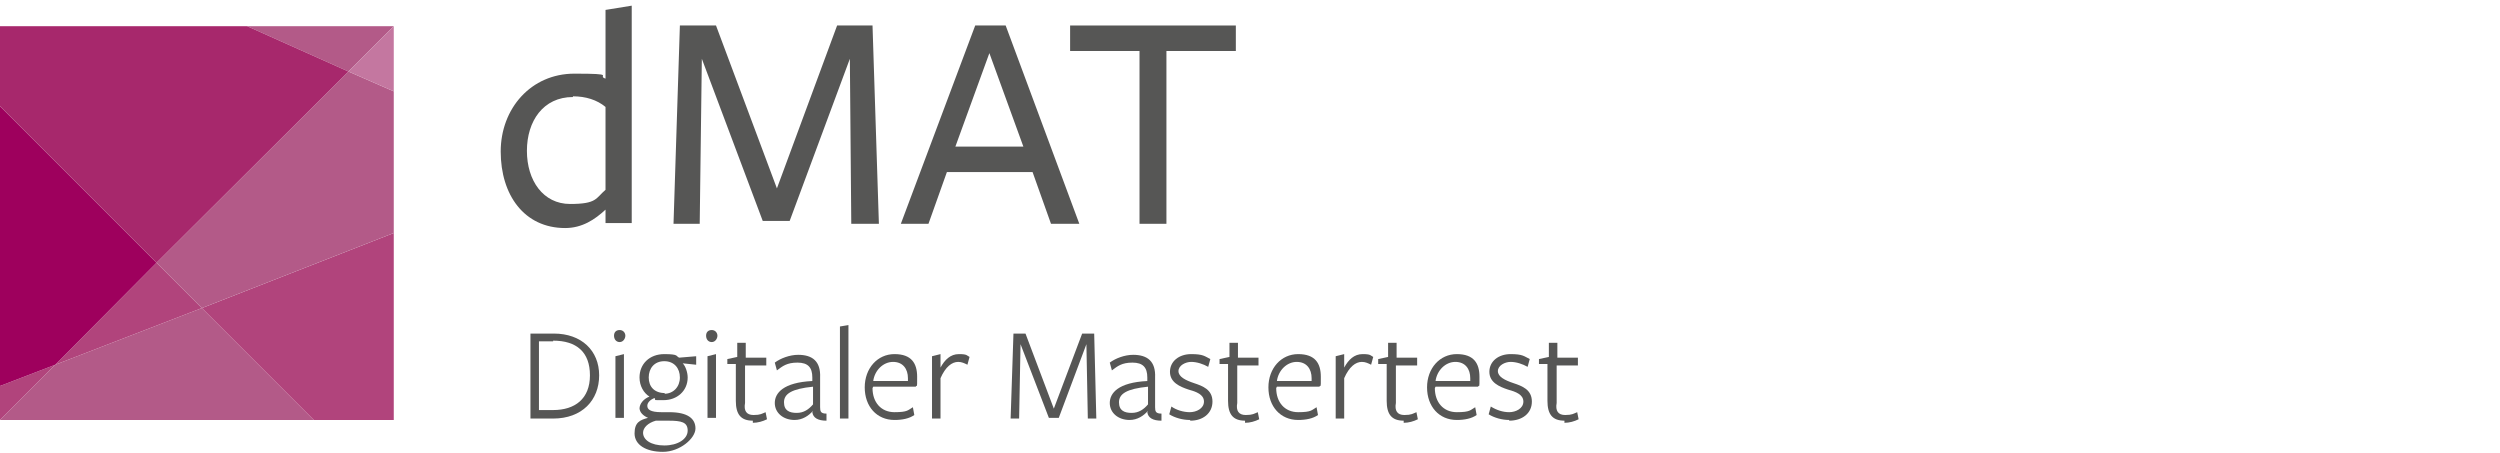<?xml version="1.0" encoding="UTF-8"?>
<svg xmlns="http://www.w3.org/2000/svg" xmlns:xlink="http://www.w3.org/1999/xlink" id="Ebene_1" version="1.1" viewBox="0 0 353 64">
  <defs>
    <style>
      .st0 {
        fill: #b1447c;
      }

      .st1 {
        fill: #b35a88;
      }

      .st2 {
        fill: #c477a0;
      }

      .st3 {
        fill: none;
      }

      .st4 {
        clip-path: url(#clippath-1);
      }

      .st5 {
        fill: #9e005d;
      }

      .st6 {
        fill: #565655;
      }

      .st7 {
        fill: #a7286c;
      }

      .st8 {
        clip-path: url(#clippath);
      }
    </style>
    <clipPath id="clippath">
      <rect class="st3" x="-55.6" y="-24.8" width="444.8" height="111.2"></rect>
    </clipPath>
    <clipPath id="clippath-1">
      <rect class="st3" x="-55.6" y="-24.8" width="444.8" height="111.2"></rect>
    </clipPath>
  </defs>
  <g class="st8">
    <g class="st4">
      <path class="st6" d="M85.5,1.4l3.7-.6v30.7h-3.7v-1.9c-1.5,1.4-3.3,2.6-5.7,2.6-5.8,0-9.1-4.7-9.1-10.8s4.3-11,10.4-11,3.1.3,4.4.7V1.4ZM80.9,13.7c-4.2,0-6.5,3.4-6.5,7.6s2.3,7.5,6.1,7.5,3.6-.8,5-2v-11.7c-1.2-1-2.8-1.5-4.6-1.5"></path>
      <polygon class="st6" points="120 8.3 111.5 31.2 107.7 31.2 99.1 8.3 98.8 31.6 95.1 31.6 96 3.6 101.1 3.6 109.7 26.6 118.2 3.6 123.2 3.6 124.1 31.6 120.2 31.6 120 8.3"></polygon>
      <path class="st6" d="M152.3,31.6h-3.9l-2.6-7.3h-12.1l-2.6,7.3h-3.9l10.5-28h4.3l10.4,28ZM139.7,7.5l-4.8,13.2h9.6l-4.8-13.2Z"></path>
      <polygon class="st6" points="164.7 7.2 164.7 31.6 160.9 31.6 160.9 7.2 151.1 7.2 151.1 3.6 174.5 3.6 174.5 7.2 164.7 7.2"></polygon>
      <polygon class="st1" points="28.5 43.5 7.8 51.5 0 59.3 44.3 59.3 28.5 43.5"></polygon>
      <polygon class="st0" points="28.5 43.5 22.1 37.1 7.8 51.5 28.5 43.5"></polygon>
      <polygon class="st0" points="28.5 43.5 44.3 59.3 55.6 59.3 55.6 32.9 28.5 43.5"></polygon>
      <polygon class="st0" points="0 54.5 0 59.3 7.8 51.5 0 54.5"></polygon>
      <polygon class="st5" points="7.8 51.5 22.1 37.1 0 15 0 54.5 7.8 51.5"></polygon>
      <polygon class="st1" points="55.6 3.7 34.9 3.7 49.2 10.1 55.6 3.7"></polygon>
      <polygon class="st1" points="49.2 10.1 22.1 37.1 28.5 43.5 55.6 32.9 55.6 12.9 49.2 10.1"></polygon>
      <polygon class="st7" points="0 3.7 0 15 22.1 37.1 49.2 10.1 34.9 3.7 0 3.7"></polygon>
      <polygon class="st2" points="55.6 12.9 55.6 3.7 49.2 10.1 55.6 12.9"></polygon>
      <path class="st6" d="M78.1,59.1h-3.2v-12h3.3c3.9,0,6.4,2.4,6.4,5.9s-2.4,6.1-6.5,6.1M78.1,48.2h-2v9.7h2c3.1,0,5.2-1.6,5.2-4.9s-1.9-4.9-5.2-4.9"></path>
      <path class="st6" d="M87.5,48.3c-.5,0-.8-.4-.8-.9s.3-.8.8-.8.8.4.8.8-.3.9-.8.9M86.9,59.1v-8.8l1.2-.3v9h-1.2Z"></path>
      <path class="st6" d="M90.3,57.7c0-.7.6-1.4,1.4-1.7-.8-.5-1.4-1.5-1.4-2.7,0-1.9,1.4-3.3,3.5-3.3s1.6.3,2.1.5l2.4-.2v1.2c0,0-1.9-.2-1.9-.2.4.4.7,1.3.7,2,0,1.9-1.5,3.2-3.4,3.2s-.9,0-1.3-.3c-.5.2-1,.6-1,1.1s.4.9,2,.9h1.1c2.6,0,3.7.9,3.7,2.3s-2.2,3.3-4.6,3.3-4-1-4-2.6.8-1.9,1.9-2.2c-.7-.3-1.2-.8-1.2-1.4M90.8,61.1c0,1,1.1,1.8,3,1.8s3.3-.9,3.3-2.1-.9-1.4-2.7-1.4-1.3,0-1.8,0c-1.1.3-1.8,1-1.8,1.7M93.8,55.6c1.3,0,2.2-1,2.2-2.3s-.8-2.3-2.2-2.3-2.2,1-2.2,2.3.8,2.2,2.3,2.2"></path>
      <path class="st6" d="M100.5,48.3c-.5,0-.8-.4-.8-.9s.3-.8.8-.8.8.4.8.8-.3.9-.8.9M99.9,59.1v-8.8l1.2-.3v9h-1.2Z"></path>
      <path class="st6" d="M106.3,59.4c-1.7,0-2.4-.9-2.4-2.8v-5.2c.1,0-1.2,0-1.2,0v-.7c0,0,1.4-.3,1.4-.3v-2h1.2v2.1c0,0,2.9,0,2.9,0v1.1h-3v5.3c-.2,1.1.2,1.7,1.2,1.7s1.2-.2,1.7-.4l.2,1c-.6.3-1.3.5-2,.5"></path>
      <path class="st6" d="M114.8,58c-.6.7-1.5,1.3-2.6,1.3-1.6,0-2.8-1-2.8-2.4s1.2-2.9,5.3-3.1v-.5c0-1.4-.6-2.1-2.1-2.1s-2.1.5-2.9,1.1l-.3-1.1c.8-.6,2.1-1.1,3.3-1.1,2,0,3.2.9,3.1,3.2v4.2c0,.6.1.9.9.9v1c-1.2,0-1.9-.4-2-1.2h0ZM114.8,54.6c-3,.3-4.1,1-4.1,2.2s.8,1.5,1.8,1.5,1.7-.5,2.3-1.2v-2.6Z"></path>
      <polygon class="st6" points="118.6 59.1 118.6 46.1 119.8 45.9 119.8 59.1 118.6 59.1"></polygon>
      <path class="st6" d="M123.2,54.8c0,2,1.2,3.4,3.1,3.4s1.9-.3,2.6-.7l.2,1.1c-.7.5-1.7.7-2.8.7-2.5,0-4.2-1.9-4.2-4.6s1.8-4.7,4.2-4.7,3.2,1.3,3.2,3.2,0,1-.2,1.4h-6ZM128.2,53.8c0,0,0-.3,0-.4,0-1.3-.7-2.3-2.1-2.3s-2.6,1.2-2.8,2.7h4.9Z"></path>
      <path class="st6" d="M132.8,59.1h-1.2v-8.8l1.2-.3v1.9c.6-1.1,1.4-1.9,2.6-1.9s1.1.2,1.5.4l-.3,1.1c-.4-.2-.8-.4-1.3-.4-.9,0-1.8.7-2.5,2.3v5.6Z"></path>
      <polygon class="st6" points="153.4 48.6 149.5 59 148.1 59 144.1 48.6 143.9 59.1 142.7 59.1 143.1 47.1 144.8 47.1 148.8 57.7 152.8 47.1 154.5 47.1 154.8 59.1 153.6 59.1 153.4 48.6"></polygon>
      <path class="st6" d="M162.1,58c-.6.7-1.5,1.3-2.6,1.3-1.6,0-2.8-1-2.8-2.4s1.2-2.9,5.3-3.1v-.5c0-1.4-.6-2.1-2.1-2.1s-2.1.5-2.9,1.1l-.3-1.1c.8-.6,2.1-1.1,3.3-1.1,2,0,3.2.9,3.1,3.2v4.2c0,.6.1.9.9.9v1c-1.2,0-1.9-.4-2-1.2h0ZM162.1,54.6c-3,.3-4.1,1-4.1,2.2s.8,1.5,1.8,1.5,1.7-.5,2.3-1.2v-2.6Z"></path>
      <path class="st6" d="M168,59.3c-1,0-2.1-.3-2.9-.8l.3-1.1c.7.5,1.7.8,2.6.8s2-.5,2-1.5-1.1-1.4-2.2-1.7c-1.2-.4-2.6-1-2.6-2.5s1.3-2.5,3-2.5,1.9.3,2.7.7l-.3,1.1c-.7-.4-1.6-.7-2.4-.7s-1.8.5-1.8,1.3,1,1.3,2.2,1.7c1.2.4,2.6.9,2.6,2.6s-1.4,2.7-3.1,2.7"></path>
      <path class="st6" d="M175.8,59.4c-1.7,0-2.4-.9-2.4-2.8v-5.2c.1,0-1.2,0-1.2,0v-.7c0,0,1.4-.3,1.4-.3v-2h1.2v2.1c0,0,2.9,0,2.9,0v1.1h-3v5.3c-.2,1.1.2,1.7,1.2,1.7s1.2-.2,1.7-.4l.2,1c-.6.3-1.3.5-2,.5"></path>
      <path class="st6" d="M180.2,54.8c0,2,1.2,3.4,3.1,3.4s1.9-.3,2.6-.7l.2,1.1c-.7.5-1.7.7-2.8.7-2.5,0-4.2-1.9-4.2-4.6s1.8-4.7,4.2-4.7,3.2,1.3,3.2,3.2,0,1-.2,1.4h-6ZM185.2,53.8c0,0,0-.3,0-.4,0-1.3-.7-2.3-2.1-2.3s-2.6,1.2-2.8,2.7h4.9Z"></path>
      <path class="st6" d="M189.8,59.1h-1.2v-8.8l1.2-.3v1.9c.6-1.1,1.4-1.9,2.6-1.9s1.1.2,1.5.4l-.3,1.1c-.4-.2-.8-.4-1.3-.4-.9,0-1.8.7-2.5,2.3v5.6Z"></path>
      <path class="st6" d="M198.2,59.4c-1.7,0-2.4-.9-2.4-2.8v-5.2c.1,0-1.2,0-1.2,0v-.7c0,0,1.4-.3,1.4-.3v-2h1.2v2.1c0,0,2.9,0,2.9,0v1.1h-3v5.3c-.2,1.1.2,1.7,1.2,1.7s1.2-.2,1.7-.4l.2,1c-.6.3-1.3.5-2,.5"></path>
      <path class="st6" d="M202.6,54.8c0,2,1.2,3.4,3.1,3.4s1.9-.3,2.6-.7l.2,1.1c-.7.5-1.7.7-2.8.7-2.5,0-4.2-1.9-4.2-4.6s1.8-4.7,4.2-4.7,3.2,1.3,3.2,3.2,0,1-.2,1.4h-6ZM207.6,53.8c0,0,0-.3,0-.4,0-1.3-.7-2.3-2.1-2.3s-2.6,1.2-2.8,2.7h4.9Z"></path>
      <path class="st6" d="M213.1,59.3c-1,0-2.1-.3-2.9-.8l.3-1.1c.8.5,1.7.8,2.6.8s2-.5,2-1.5-1.1-1.4-2.2-1.7c-1.2-.4-2.6-1-2.6-2.5s1.3-2.5,3-2.5,1.9.3,2.7.7l-.3,1.1c-.7-.4-1.6-.7-2.4-.7s-1.8.5-1.8,1.3,1,1.3,2.2,1.7c1.2.4,2.6.9,2.6,2.6s-1.4,2.7-3.2,2.7"></path>
      <path class="st6" d="M220.9,59.4c-1.7,0-2.4-.9-2.4-2.8v-5.2c.1,0-1.2,0-1.2,0v-.7c0,0,1.4-.3,1.4-.3v-2h1.2v2.1c0,0,2.9,0,2.9,0v1.1h-3v5.3c-.2,1.1.2,1.7,1.2,1.7s1.2-.2,1.7-.4l.2,1c-.6.3-1.3.5-2,.5"></path>
    </g>
  </g>
</svg>
